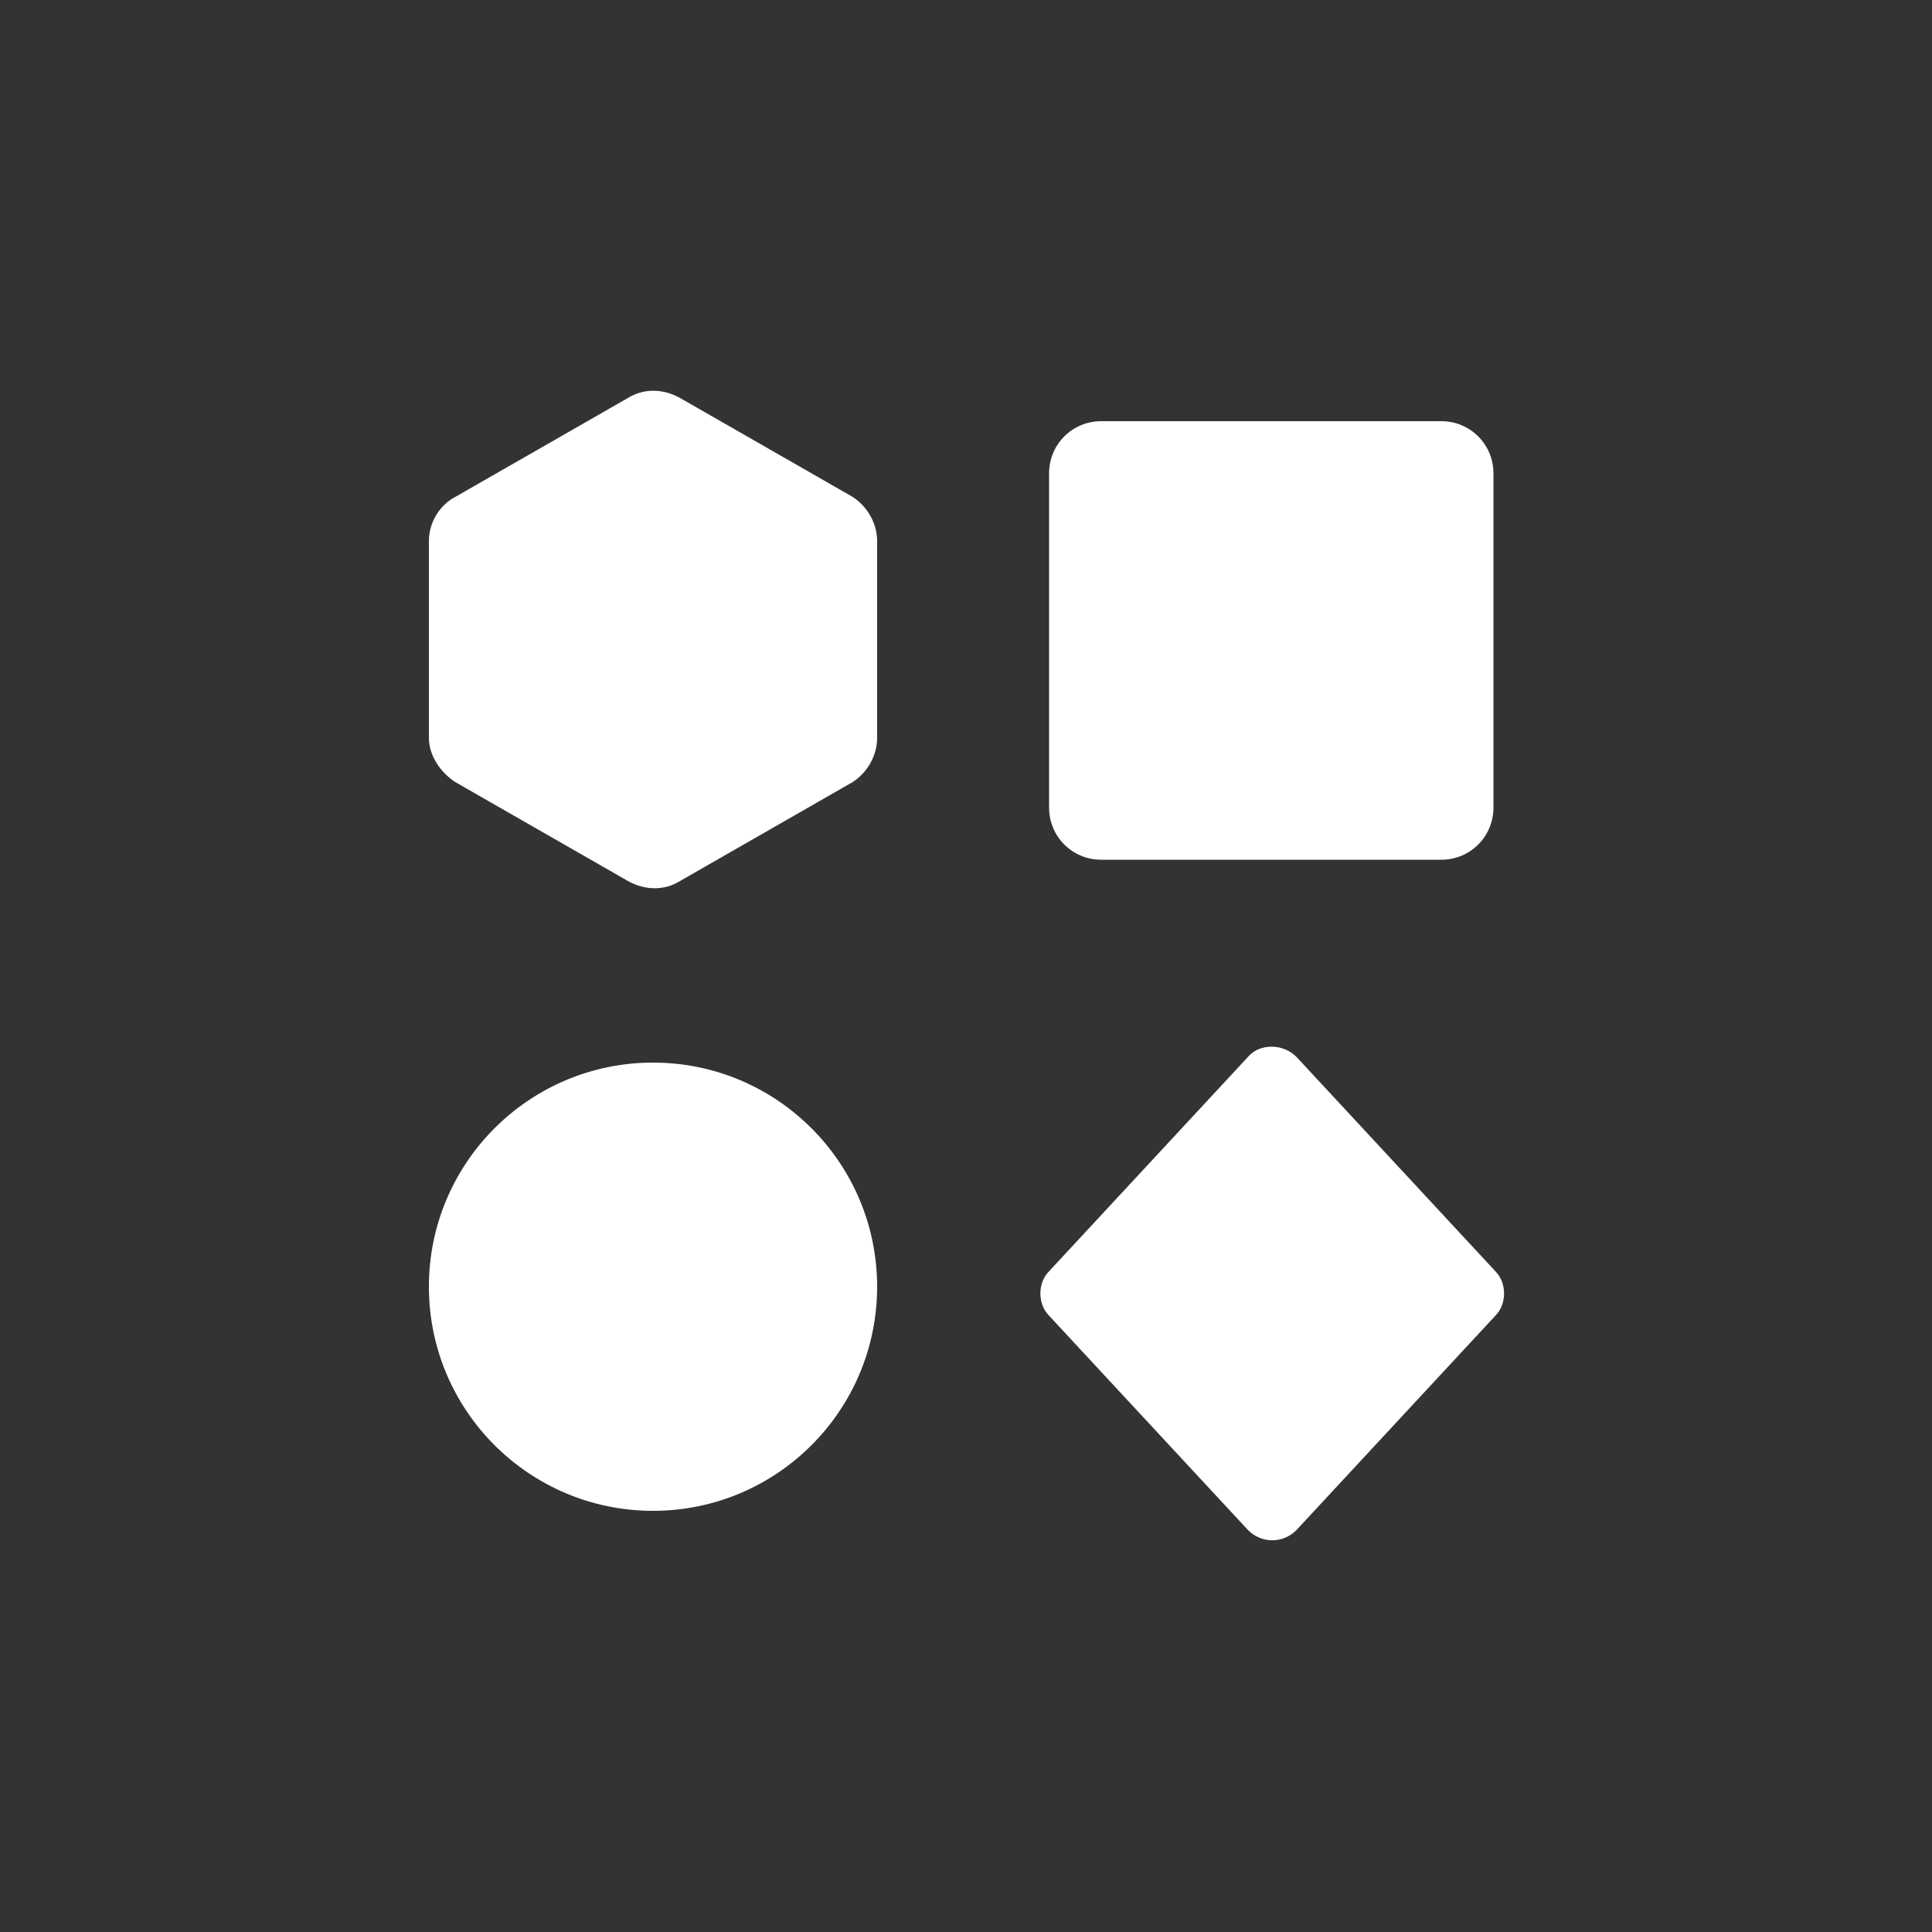 <?xml version="1.0"?><svg xmlns="http://www.w3.org/2000/svg" width="100" height="100" viewBox="0 0 100 100"><rect x="0" y="0" width="100" height="100" fill="#333333" stroke="none"/><path fill="#fff" d="m57 44.5c-1.5 0-2.7-1.2-2.7-2.7v-17.3c0-1.5 1.2-2.7 2.7-2.7h17.6c1.5 0 2.7 1.2 2.7 2.7v17.3c0 1.5-1.2 2.7-2.7 2.7h-17.6z m7.6 10.2l-10.3 11.1c-0.6 0.6-0.6 1.7 0 2.3l10.3 11.1c0.7 0.7 1.8 0.7 2.5 0l10.3-11.1c0.6-0.6 0.6-1.7 0-2.3l-10.3-11.1c-0.7-0.7-1.9-0.7-2.5 0z"></path><circle fill="#fff" cx="33.8" cy="66.6" r="11.6"></circle><path fill="#fff" d="m23.6 25.7l8.9-5.1c0.8-0.5 1.8-0.5 2.7 0l8.9 5.1c0.8 0.5 1.3 1.4 1.3 2.3v10.2c0 0.9-0.5 1.8-1.3 2.3l-8.9 5.1c-0.8 0.5-1.8 0.5-2.7 0l-8.9-5.1c-0.8-0.5-1.4-1.4-1.4-2.3v-10.2c0-1 0.6-1.9 1.4-2.3z"></path></svg>